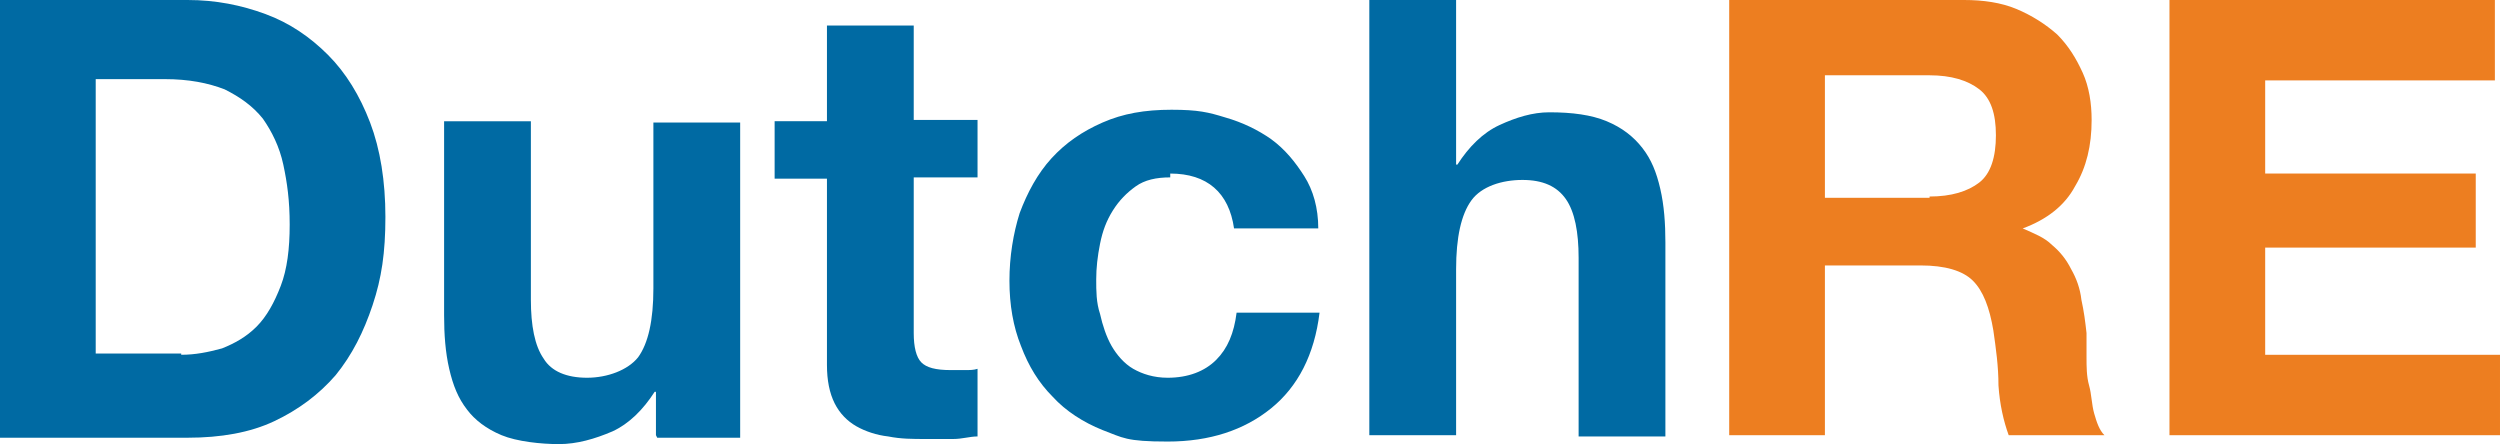 <?xml version="1.0" encoding="UTF-8"?>
<svg id="Laag_1" xmlns="http://www.w3.org/2000/svg" version="1.1" viewBox="0 0 195.9 34.8">
  <!-- Generator: Adobe Illustrator 29.0.0, SVG Export Plug-In . SVG Version: 2.1.0 Build 186)  -->
  <defs>
    <style>
      .st0 {
        fill: #ed7e20;
      }

      .st1 {
        fill: #006aa3;
      }
    </style>
  </defs>
  <path class="st1" d="M14.7,0c2.2,0,4.2.4,6.1,1.1,1.9.7,3.5,1.8,4.9,3.2,1.4,1.4,2.5,3.2,3.3,5.3.8,2.1,1.2,4.6,1.2,7.4s-.3,4.8-1,6.9-1.6,3.9-2.9,5.5c-1.3,1.5-2.9,2.7-4.8,3.6-1.9.9-4.2,1.3-6.8,1.3H0V0h14.7ZM14.2,27.8c1.1,0,2.1-.2,3.2-.5,1-.4,1.9-.9,2.7-1.7.8-.8,1.4-1.9,1.9-3.2.5-1.3.7-2.9.7-4.8s-.2-3.3-.5-4.7c-.3-1.4-.9-2.6-1.6-3.6-.8-1-1.8-1.7-3-2.3-1.3-.5-2.8-.8-4.7-.8h-5.4v21.5h6.7Z"/>
  <path class="st1" d="M51.4,34.1v-3.4h-.1c-.9,1.4-2,2.5-3.3,3.1-1.4.6-2.8,1-4.2,1s-3.3-.2-4.5-.7-2.1-1.2-2.7-2c-.7-.9-1.1-1.9-1.4-3.2s-.4-2.7-.4-4.2v-15.2h6.8v14c0,2,.3,3.6,1,4.6.6,1,1.8,1.5,3.4,1.5s3.2-.6,4-1.6c.8-1.1,1.2-2.9,1.2-5.4v-13h6.8v24.7h-6.5Z"/>
  <path class="st1" d="M76.6,9.4v4.5h-5v12.2c0,1.1.2,1.9.6,2.3.4.4,1.1.6,2.3.6s.7,0,1.1,0c.4,0,.7,0,1-.1v5.3c-.6,0-1.2.2-1.9.2-.7,0-1.4,0-2.1,0-1.1,0-2,0-3-.2-.9-.1-1.8-.4-2.5-.8s-1.3-1-1.7-1.8-.6-1.8-.6-3v-14.6h-4.1v-4.5h4.1V2h6.8v7.4h5Z"/>
  <path class="st1" d="M91.7,13.9c-1.1,0-2,.2-2.7.7-.7.5-1.3,1.1-1.8,1.9-.5.8-.8,1.6-1,2.6s-.3,1.9-.3,2.8,0,1.8.3,2.7c.2.9.5,1.8.9,2.5.4.7,1,1.4,1.7,1.8s1.6.7,2.7.7c1.6,0,2.9-.5,3.8-1.4.9-.9,1.4-2.1,1.6-3.7h6.5c-.4,3.3-1.7,5.8-3.8,7.5-2.1,1.7-4.8,2.6-8.1,2.6s-3.5-.3-5.1-.9c-1.5-.6-2.9-1.5-3.9-2.6-1.1-1.1-1.9-2.4-2.5-4-.6-1.5-.9-3.2-.9-5.1s.3-3.7.8-5.3c.6-1.6,1.4-3.1,2.5-4.3,1.1-1.2,2.4-2.1,4-2.8s3.3-1,5.4-1,2.9.2,4.2.6c1.4.4,2.6,1,3.6,1.7,1.1.8,1.9,1.8,2.6,2.9s1.1,2.5,1.1,4.1h-6.6c-.4-2.8-2.1-4.3-5-4.3Z"/>
  <path class="st1" d="M114.1,0v12.9h.1c.9-1.4,2-2.5,3.3-3.1s2.6-1,3.9-1c1.8,0,3.3.2,4.5.7s2.1,1.2,2.8,2.1,1.1,1.9,1.4,3.2c.3,1.3.4,2.7.4,4.2v15.2h-6.8v-14c0-2-.3-3.6-1-4.6s-1.8-1.5-3.4-1.5-3.2.5-4,1.6c-.8,1.1-1.2,2.9-1.2,5.4v13h-6.8V0h6.8Z"/>
  <path class="st0" d="M153.9,0c1.5,0,2.9.2,4.1.7s2.3,1.2,3.2,2c.9.9,1.5,1.9,2,3,.5,1.1.7,2.4.7,3.7,0,2-.4,3.7-1.3,5.2-.8,1.5-2.2,2.6-4.1,3.3h0c.9.4,1.7.7,2.3,1.3.6.5,1.1,1.1,1.5,1.9.4.7.7,1.5.8,2.4.2.9.3,1.7.4,2.6,0,.5,0,1.2,0,1.9,0,.7,0,1.5.2,2.2s.2,1.5.4,2.2.4,1.3.8,1.7h-7.5c-.4-1.1-.7-2.4-.8-3.9,0-1.5-.2-2.9-.4-4.3-.3-1.8-.8-3.1-1.6-3.9-.8-.8-2.2-1.2-4.1-1.2h-7.5v13.3h-7.5V0h18.4ZM151.2,15.4c1.7,0,3-.4,3.9-1.1s1.3-2,1.3-3.7-.4-2.9-1.3-3.6-2.2-1.1-3.9-1.1h-8.2v9.6h8.2Z"/>
  <path class="st0" d="M195.5,0v6.3h-18v7.3h16.5v5.8h-16.5v8.4h18.4v6.3h-25.9V0h25.5Z"/>
</svg>